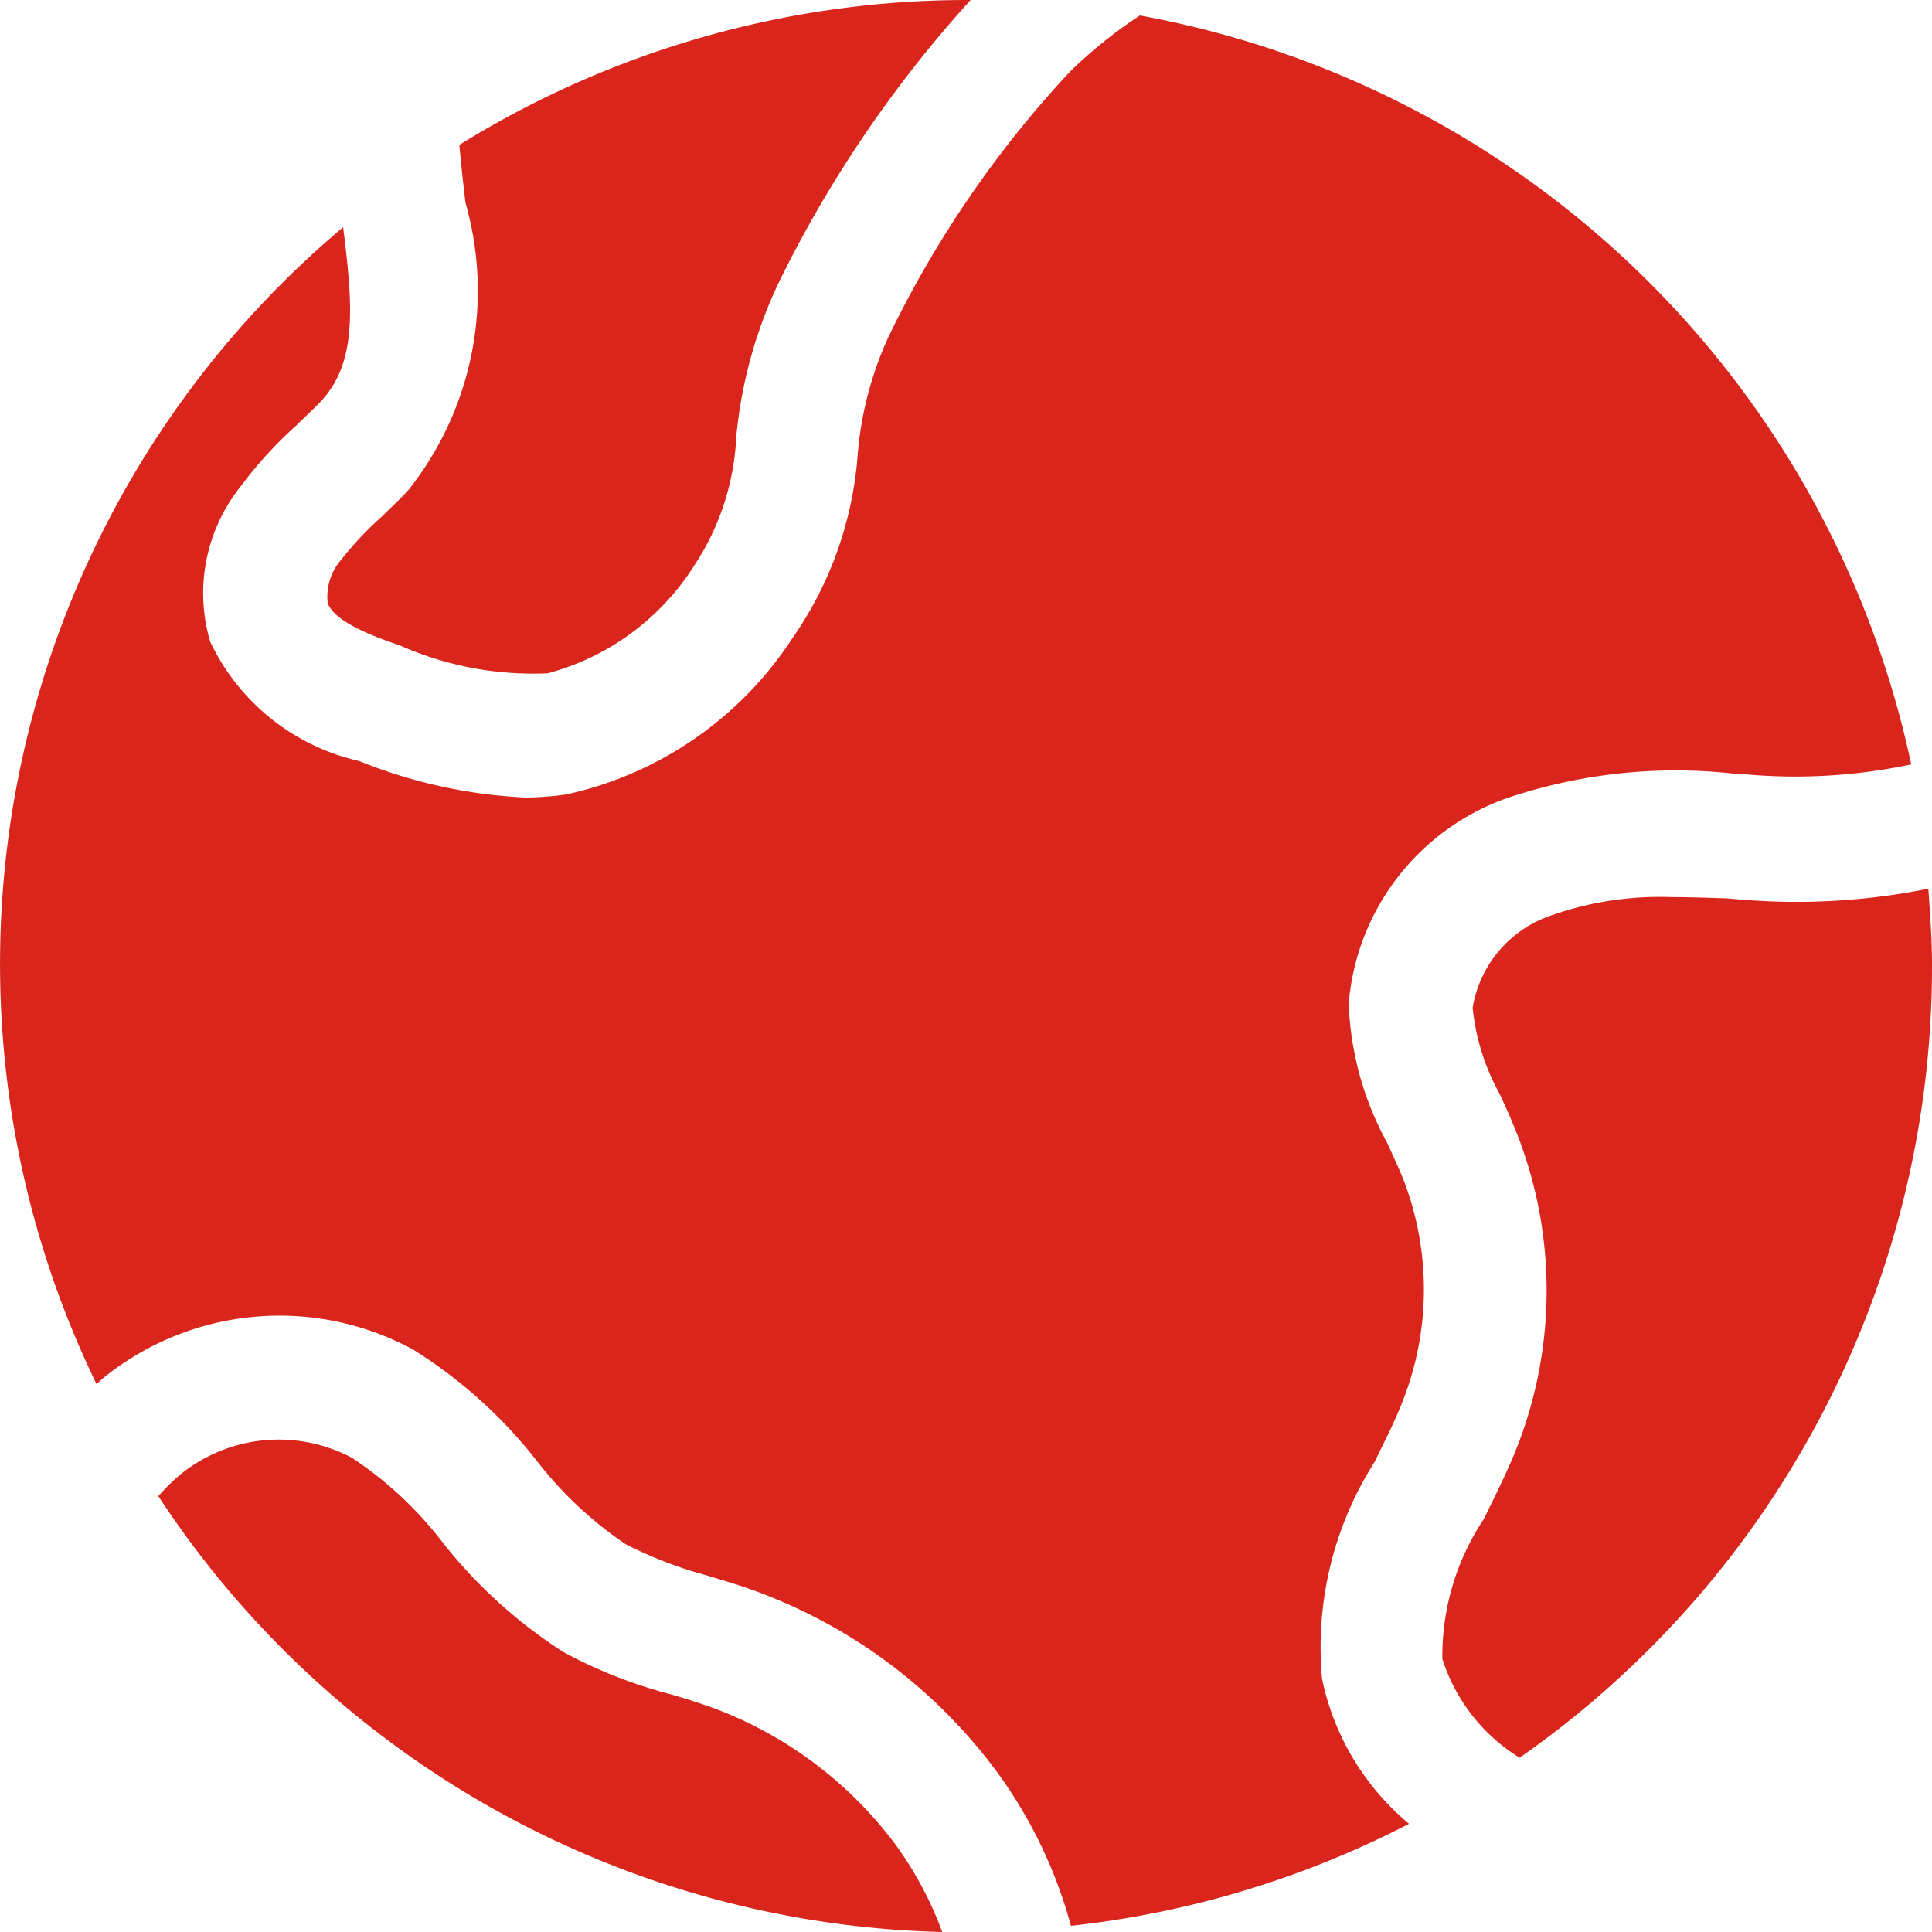 <?xml version="1.0" encoding="UTF-8"?> <svg xmlns="http://www.w3.org/2000/svg" id="图层_1" data-name="图层 1" width="20" height="20" viewBox="0 0 20 20"><defs><style>.cls-1{fill:#fff;}.cls-2{fill:#da251c;}</style></defs><title>icon-EHS</title><rect class="cls-1" width="20" height="20"></rect><path class="cls-2" d="M3.392,6.24c.07.211.544.371.749.442A3.4,3.4,0,0,0,5.67,6.97,2.587,2.587,0,0,0,7.194,5.843a2.633,2.633,0,0,0,.428-1.325,4.75,4.75,0,0,1,.455-1.625A12.6,12.6,0,0,1,10.048,0H10A9.983,9.983,0,0,0,4.755,1.5c.019.2.039.4.064.6a3.318,3.318,0,0,1-.589,2.97c-.089.1-.179.179-.268.269a3.446,3.446,0,0,0-.429.454A.584.584,0,0,0,3.392,6.24ZM19.962,9.2a6.9,6.9,0,0,1-1.978.109L17.869,9.3c-.192-.006-.378-.013-.563-.013a3.37,3.37,0,0,0-1.236.186,1.216,1.216,0,0,0-.825.96,2.307,2.307,0,0,0,.275.883c.07.147.134.295.192.442a4.444,4.444,0,0,1,.006,3.187c-.1.262-.23.518-.358.781a2.554,2.554,0,0,0-.429,1.446,1.864,1.864,0,0,0,.8,1.024A9.989,9.989,0,0,0,20,10C20,9.728,19.981,9.466,19.962,9.2ZM7.373,17.677c-.147-.051-.295-.1-.442-.141a4.939,4.939,0,0,1-1.1-.435,5.082,5.082,0,0,1-1.248-1.133,3.873,3.873,0,0,0-.94-.877,1.617,1.617,0,0,0-1.76.16,2.087,2.087,0,0,0-.244.237A9.991,9.991,0,0,0,9.754,20a3.733,3.733,0,0,0-.48-.9A4.165,4.165,0,0,0,7.373,17.677Zm7.161-3.207a3.153,3.153,0,0,0-.006-2.259c-.051-.128-.109-.249-.166-.377a3.232,3.232,0,0,1-.4-1.447A2.473,2.473,0,0,1,15.6,8.262a5.469,5.469,0,0,1,2.323-.256l.115.007a5.79,5.79,0,0,0,1.747-.1A10,10,0,0,0,11.8.16a4.821,4.821,0,0,0-.724.582A11.087,11.087,0,0,0,9.2,3.482a3.614,3.614,0,0,0-.32,1.209A3.819,3.819,0,0,1,8.2,6.611,3.749,3.749,0,0,1,5.862,8.224a3.142,3.142,0,0,1-.422.032,5.229,5.229,0,0,1-1.722-.378A2.258,2.258,0,0,1,2.176,6.643,1.769,1.769,0,0,1,2.49,5.037,4.292,4.292,0,0,1,3.072,4.4c.077-.077.154-.147.23-.224.391-.4.359-.966.25-1.824A9.966,9.966,0,0,0,1,14.33a.9.9,0,0,1,.077-.071,2.9,2.9,0,0,1,3.2-.288,4.948,4.948,0,0,1,1.28,1.152,3.98,3.98,0,0,0,.922.864,4.308,4.308,0,0,0,.832.32c.166.051.339.1.5.16a5.429,5.429,0,0,1,2.5,1.863,4.839,4.839,0,0,1,.775,1.606,9.951,9.951,0,0,0,3.5-1.056,2.656,2.656,0,0,1-.9-1.5,3.57,3.57,0,0,1,.544-2.246C14.336,14.912,14.451,14.694,14.534,14.47Z"></path></svg> 